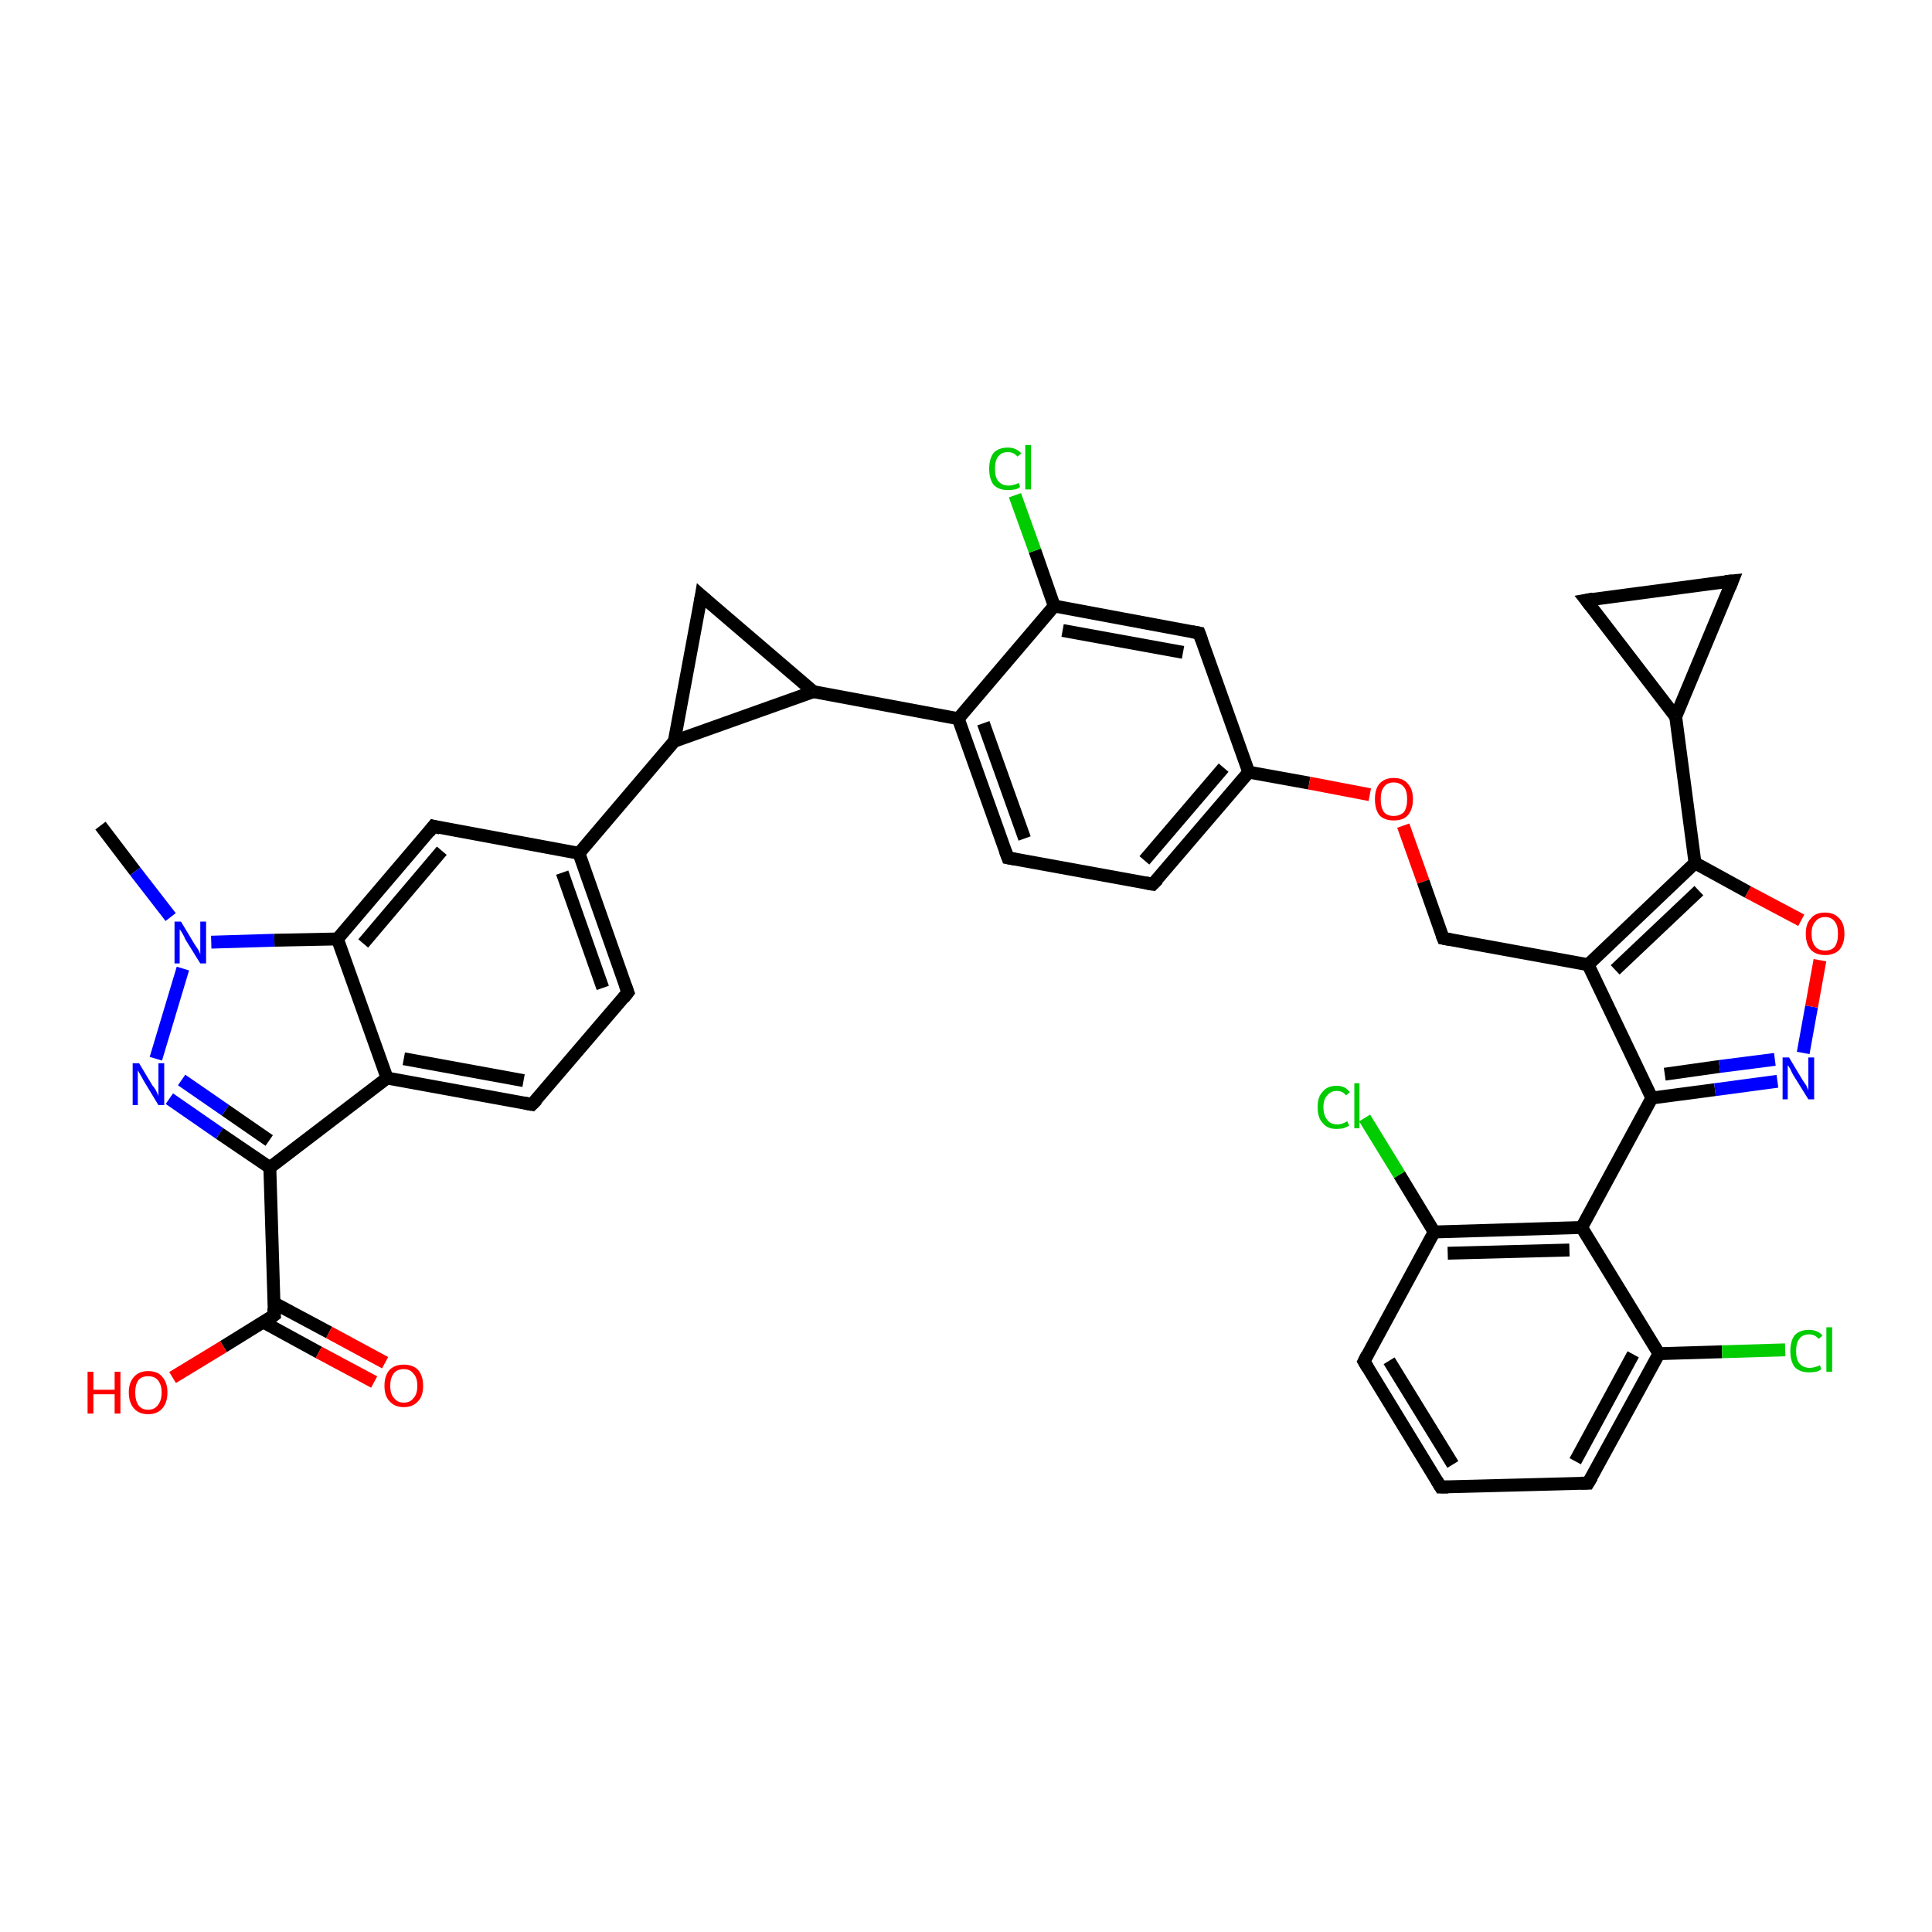 <?xml version='1.0' encoding='iso-8859-1'?>
<svg version='1.1' baseProfile='full'
              xmlns='http://www.w3.org/2000/svg'
                      xmlns:rdkit='http://www.rdkit.org/xml'
                      xmlns:xlink='http://www.w3.org/1999/xlink'
                  xml:space='preserve'
width='300px' height='300px' viewBox='0 0 300 300'>
<!-- END OF HEADER -->
<rect style='opacity:1.0;fill:#FFFFFF;stroke:none' width='300.0' height='300.0' x='0.0' y='0.0'> </rect>
<path class='bond-0 atom-0 atom-1' d='M 15.6,128.2 L 21.0,135.3' style='fill:none;fill-rule:evenodd;stroke:#000000;stroke-width:2.0px;stroke-linecap:butt;stroke-linejoin:miter;stroke-opacity:1' />
<path class='bond-0 atom-0 atom-1' d='M 21.0,135.3 L 26.5,142.4' style='fill:none;fill-rule:evenodd;stroke:#0000FF;stroke-width:2.0px;stroke-linecap:butt;stroke-linejoin:miter;stroke-opacity:1' />
<path class='bond-1 atom-1 atom-2' d='M 28.4,150.4 L 24.2,164.4' style='fill:none;fill-rule:evenodd;stroke:#0000FF;stroke-width:2.0px;stroke-linecap:butt;stroke-linejoin:miter;stroke-opacity:1' />
<path class='bond-2 atom-2 atom-3' d='M 26.3,170.6 L 34.1,176.0' style='fill:none;fill-rule:evenodd;stroke:#0000FF;stroke-width:2.0px;stroke-linecap:butt;stroke-linejoin:miter;stroke-opacity:1' />
<path class='bond-2 atom-2 atom-3' d='M 34.1,176.0 L 41.9,181.3' style='fill:none;fill-rule:evenodd;stroke:#000000;stroke-width:2.0px;stroke-linecap:butt;stroke-linejoin:miter;stroke-opacity:1' />
<path class='bond-2 atom-2 atom-3' d='M 28.2,167.7 L 35.0,172.4' style='fill:none;fill-rule:evenodd;stroke:#0000FF;stroke-width:2.0px;stroke-linecap:butt;stroke-linejoin:miter;stroke-opacity:1' />
<path class='bond-2 atom-2 atom-3' d='M 35.0,172.4 L 41.8,177.1' style='fill:none;fill-rule:evenodd;stroke:#000000;stroke-width:2.0px;stroke-linecap:butt;stroke-linejoin:miter;stroke-opacity:1' />
<path class='bond-3 atom-3 atom-4' d='M 41.9,181.3 L 42.6,204.2' style='fill:none;fill-rule:evenodd;stroke:#000000;stroke-width:2.0px;stroke-linecap:butt;stroke-linejoin:miter;stroke-opacity:1' />
<path class='bond-4 atom-4 atom-5' d='M 42.6,204.2 L 34.7,209.1' style='fill:none;fill-rule:evenodd;stroke:#000000;stroke-width:2.0px;stroke-linecap:butt;stroke-linejoin:miter;stroke-opacity:1' />
<path class='bond-4 atom-4 atom-5' d='M 34.7,209.1 L 26.8,213.9' style='fill:none;fill-rule:evenodd;stroke:#FF0000;stroke-width:2.0px;stroke-linecap:butt;stroke-linejoin:miter;stroke-opacity:1' />
<path class='bond-5 atom-4 atom-6' d='M 40.9,205.3 L 49.5,210.0' style='fill:none;fill-rule:evenodd;stroke:#000000;stroke-width:2.0px;stroke-linecap:butt;stroke-linejoin:miter;stroke-opacity:1' />
<path class='bond-5 atom-4 atom-6' d='M 49.5,210.0 L 58.1,214.6' style='fill:none;fill-rule:evenodd;stroke:#FF0000;stroke-width:2.0px;stroke-linecap:butt;stroke-linejoin:miter;stroke-opacity:1' />
<path class='bond-5 atom-4 atom-6' d='M 42.5,202.3 L 51.1,206.9' style='fill:none;fill-rule:evenodd;stroke:#000000;stroke-width:2.0px;stroke-linecap:butt;stroke-linejoin:miter;stroke-opacity:1' />
<path class='bond-5 atom-4 atom-6' d='M 51.1,206.9 L 59.8,211.6' style='fill:none;fill-rule:evenodd;stroke:#FF0000;stroke-width:2.0px;stroke-linecap:butt;stroke-linejoin:miter;stroke-opacity:1' />
<path class='bond-6 atom-3 atom-7' d='M 41.9,181.3 L 60.1,167.4' style='fill:none;fill-rule:evenodd;stroke:#000000;stroke-width:2.0px;stroke-linecap:butt;stroke-linejoin:miter;stroke-opacity:1' />
<path class='bond-7 atom-7 atom-8' d='M 60.1,167.4 L 82.6,171.5' style='fill:none;fill-rule:evenodd;stroke:#000000;stroke-width:2.0px;stroke-linecap:butt;stroke-linejoin:miter;stroke-opacity:1' />
<path class='bond-7 atom-7 atom-8' d='M 62.7,164.4 L 81.3,167.8' style='fill:none;fill-rule:evenodd;stroke:#000000;stroke-width:2.0px;stroke-linecap:butt;stroke-linejoin:miter;stroke-opacity:1' />
<path class='bond-8 atom-8 atom-9' d='M 82.6,171.5 L 97.5,154.1' style='fill:none;fill-rule:evenodd;stroke:#000000;stroke-width:2.0px;stroke-linecap:butt;stroke-linejoin:miter;stroke-opacity:1' />
<path class='bond-9 atom-9 atom-10' d='M 97.5,154.1 L 89.9,132.5' style='fill:none;fill-rule:evenodd;stroke:#000000;stroke-width:2.0px;stroke-linecap:butt;stroke-linejoin:miter;stroke-opacity:1' />
<path class='bond-9 atom-9 atom-10' d='M 93.6,153.4 L 87.3,135.5' style='fill:none;fill-rule:evenodd;stroke:#000000;stroke-width:2.0px;stroke-linecap:butt;stroke-linejoin:miter;stroke-opacity:1' />
<path class='bond-10 atom-10 atom-11' d='M 89.9,132.5 L 67.3,128.3' style='fill:none;fill-rule:evenodd;stroke:#000000;stroke-width:2.0px;stroke-linecap:butt;stroke-linejoin:miter;stroke-opacity:1' />
<path class='bond-11 atom-11 atom-12' d='M 67.3,128.3 L 52.4,145.8' style='fill:none;fill-rule:evenodd;stroke:#000000;stroke-width:2.0px;stroke-linecap:butt;stroke-linejoin:miter;stroke-opacity:1' />
<path class='bond-11 atom-11 atom-12' d='M 68.6,132.1 L 56.4,146.5' style='fill:none;fill-rule:evenodd;stroke:#000000;stroke-width:2.0px;stroke-linecap:butt;stroke-linejoin:miter;stroke-opacity:1' />
<path class='bond-12 atom-10 atom-13' d='M 89.9,132.5 L 104.7,115.1' style='fill:none;fill-rule:evenodd;stroke:#000000;stroke-width:2.0px;stroke-linecap:butt;stroke-linejoin:miter;stroke-opacity:1' />
<path class='bond-13 atom-13 atom-14' d='M 104.7,115.1 L 108.9,92.5' style='fill:none;fill-rule:evenodd;stroke:#000000;stroke-width:2.0px;stroke-linecap:butt;stroke-linejoin:miter;stroke-opacity:1' />
<path class='bond-14 atom-14 atom-15' d='M 108.9,92.5 L 126.3,107.4' style='fill:none;fill-rule:evenodd;stroke:#000000;stroke-width:2.0px;stroke-linecap:butt;stroke-linejoin:miter;stroke-opacity:1' />
<path class='bond-15 atom-15 atom-16' d='M 126.3,107.4 L 148.8,111.6' style='fill:none;fill-rule:evenodd;stroke:#000000;stroke-width:2.0px;stroke-linecap:butt;stroke-linejoin:miter;stroke-opacity:1' />
<path class='bond-16 atom-16 atom-17' d='M 148.8,111.6 L 156.5,133.2' style='fill:none;fill-rule:evenodd;stroke:#000000;stroke-width:2.0px;stroke-linecap:butt;stroke-linejoin:miter;stroke-opacity:1' />
<path class='bond-16 atom-16 atom-17' d='M 152.7,112.3 L 159.1,130.2' style='fill:none;fill-rule:evenodd;stroke:#000000;stroke-width:2.0px;stroke-linecap:butt;stroke-linejoin:miter;stroke-opacity:1' />
<path class='bond-17 atom-17 atom-18' d='M 156.5,133.2 L 179.0,137.3' style='fill:none;fill-rule:evenodd;stroke:#000000;stroke-width:2.0px;stroke-linecap:butt;stroke-linejoin:miter;stroke-opacity:1' />
<path class='bond-18 atom-18 atom-19' d='M 179.0,137.3 L 193.9,119.9' style='fill:none;fill-rule:evenodd;stroke:#000000;stroke-width:2.0px;stroke-linecap:butt;stroke-linejoin:miter;stroke-opacity:1' />
<path class='bond-18 atom-18 atom-19' d='M 177.7,133.6 L 190.0,119.2' style='fill:none;fill-rule:evenodd;stroke:#000000;stroke-width:2.0px;stroke-linecap:butt;stroke-linejoin:miter;stroke-opacity:1' />
<path class='bond-19 atom-19 atom-20' d='M 193.9,119.9 L 203.3,121.6' style='fill:none;fill-rule:evenodd;stroke:#000000;stroke-width:2.0px;stroke-linecap:butt;stroke-linejoin:miter;stroke-opacity:1' />
<path class='bond-19 atom-19 atom-20' d='M 203.3,121.6 L 212.7,123.4' style='fill:none;fill-rule:evenodd;stroke:#FF0000;stroke-width:2.0px;stroke-linecap:butt;stroke-linejoin:miter;stroke-opacity:1' />
<path class='bond-20 atom-20 atom-21' d='M 217.9,128.2 L 221.0,136.9' style='fill:none;fill-rule:evenodd;stroke:#FF0000;stroke-width:2.0px;stroke-linecap:butt;stroke-linejoin:miter;stroke-opacity:1' />
<path class='bond-20 atom-20 atom-21' d='M 221.0,136.9 L 224.1,145.7' style='fill:none;fill-rule:evenodd;stroke:#000000;stroke-width:2.0px;stroke-linecap:butt;stroke-linejoin:miter;stroke-opacity:1' />
<path class='bond-21 atom-21 atom-22' d='M 224.1,145.7 L 246.6,149.8' style='fill:none;fill-rule:evenodd;stroke:#000000;stroke-width:2.0px;stroke-linecap:butt;stroke-linejoin:miter;stroke-opacity:1' />
<path class='bond-22 atom-22 atom-23' d='M 246.6,149.8 L 256.5,170.5' style='fill:none;fill-rule:evenodd;stroke:#000000;stroke-width:2.0px;stroke-linecap:butt;stroke-linejoin:miter;stroke-opacity:1' />
<path class='bond-23 atom-23 atom-24' d='M 256.5,170.5 L 266.3,169.2' style='fill:none;fill-rule:evenodd;stroke:#000000;stroke-width:2.0px;stroke-linecap:butt;stroke-linejoin:miter;stroke-opacity:1' />
<path class='bond-23 atom-23 atom-24' d='M 266.3,169.2 L 276.0,167.9' style='fill:none;fill-rule:evenodd;stroke:#0000FF;stroke-width:2.0px;stroke-linecap:butt;stroke-linejoin:miter;stroke-opacity:1' />
<path class='bond-23 atom-23 atom-24' d='M 258.5,166.8 L 267.0,165.6' style='fill:none;fill-rule:evenodd;stroke:#000000;stroke-width:2.0px;stroke-linecap:butt;stroke-linejoin:miter;stroke-opacity:1' />
<path class='bond-23 atom-23 atom-24' d='M 267.0,165.6 L 275.6,164.5' style='fill:none;fill-rule:evenodd;stroke:#0000FF;stroke-width:2.0px;stroke-linecap:butt;stroke-linejoin:miter;stroke-opacity:1' />
<path class='bond-24 atom-24 atom-25' d='M 280.0,163.5 L 281.3,156.3' style='fill:none;fill-rule:evenodd;stroke:#0000FF;stroke-width:2.0px;stroke-linecap:butt;stroke-linejoin:miter;stroke-opacity:1' />
<path class='bond-24 atom-24 atom-25' d='M 281.3,156.3 L 282.6,149.1' style='fill:none;fill-rule:evenodd;stroke:#FF0000;stroke-width:2.0px;stroke-linecap:butt;stroke-linejoin:miter;stroke-opacity:1' />
<path class='bond-25 atom-25 atom-26' d='M 279.7,142.9 L 271.4,138.5' style='fill:none;fill-rule:evenodd;stroke:#FF0000;stroke-width:2.0px;stroke-linecap:butt;stroke-linejoin:miter;stroke-opacity:1' />
<path class='bond-25 atom-25 atom-26' d='M 271.4,138.5 L 263.2,134.0' style='fill:none;fill-rule:evenodd;stroke:#000000;stroke-width:2.0px;stroke-linecap:butt;stroke-linejoin:miter;stroke-opacity:1' />
<path class='bond-26 atom-26 atom-27' d='M 263.2,134.0 L 260.2,111.3' style='fill:none;fill-rule:evenodd;stroke:#000000;stroke-width:2.0px;stroke-linecap:butt;stroke-linejoin:miter;stroke-opacity:1' />
<path class='bond-27 atom-27 atom-28' d='M 260.2,111.3 L 269.0,90.2' style='fill:none;fill-rule:evenodd;stroke:#000000;stroke-width:2.0px;stroke-linecap:butt;stroke-linejoin:miter;stroke-opacity:1' />
<path class='bond-28 atom-28 atom-29' d='M 269.0,90.2 L 246.3,93.2' style='fill:none;fill-rule:evenodd;stroke:#000000;stroke-width:2.0px;stroke-linecap:butt;stroke-linejoin:miter;stroke-opacity:1' />
<path class='bond-29 atom-23 atom-30' d='M 256.5,170.5 L 245.6,190.6' style='fill:none;fill-rule:evenodd;stroke:#000000;stroke-width:2.0px;stroke-linecap:butt;stroke-linejoin:miter;stroke-opacity:1' />
<path class='bond-30 atom-30 atom-31' d='M 245.6,190.6 L 222.7,191.3' style='fill:none;fill-rule:evenodd;stroke:#000000;stroke-width:2.0px;stroke-linecap:butt;stroke-linejoin:miter;stroke-opacity:1' />
<path class='bond-30 atom-30 atom-31' d='M 243.7,194.1 L 224.8,194.6' style='fill:none;fill-rule:evenodd;stroke:#000000;stroke-width:2.0px;stroke-linecap:butt;stroke-linejoin:miter;stroke-opacity:1' />
<path class='bond-31 atom-31 atom-32' d='M 222.7,191.3 L 217.3,182.4' style='fill:none;fill-rule:evenodd;stroke:#000000;stroke-width:2.0px;stroke-linecap:butt;stroke-linejoin:miter;stroke-opacity:1' />
<path class='bond-31 atom-31 atom-32' d='M 217.3,182.4 L 211.9,173.6' style='fill:none;fill-rule:evenodd;stroke:#00CC00;stroke-width:2.0px;stroke-linecap:butt;stroke-linejoin:miter;stroke-opacity:1' />
<path class='bond-32 atom-31 atom-33' d='M 222.7,191.3 L 211.8,211.4' style='fill:none;fill-rule:evenodd;stroke:#000000;stroke-width:2.0px;stroke-linecap:butt;stroke-linejoin:miter;stroke-opacity:1' />
<path class='bond-33 atom-33 atom-34' d='M 211.8,211.4 L 223.7,230.9' style='fill:none;fill-rule:evenodd;stroke:#000000;stroke-width:2.0px;stroke-linecap:butt;stroke-linejoin:miter;stroke-opacity:1' />
<path class='bond-33 atom-33 atom-34' d='M 215.7,211.3 L 225.6,227.4' style='fill:none;fill-rule:evenodd;stroke:#000000;stroke-width:2.0px;stroke-linecap:butt;stroke-linejoin:miter;stroke-opacity:1' />
<path class='bond-34 atom-34 atom-35' d='M 223.7,230.9 L 246.6,230.3' style='fill:none;fill-rule:evenodd;stroke:#000000;stroke-width:2.0px;stroke-linecap:butt;stroke-linejoin:miter;stroke-opacity:1' />
<path class='bond-35 atom-35 atom-36' d='M 246.6,230.3 L 257.6,210.2' style='fill:none;fill-rule:evenodd;stroke:#000000;stroke-width:2.0px;stroke-linecap:butt;stroke-linejoin:miter;stroke-opacity:1' />
<path class='bond-35 atom-35 atom-36' d='M 244.6,226.9 L 253.6,210.3' style='fill:none;fill-rule:evenodd;stroke:#000000;stroke-width:2.0px;stroke-linecap:butt;stroke-linejoin:miter;stroke-opacity:1' />
<path class='bond-36 atom-36 atom-37' d='M 257.6,210.2 L 267.4,209.9' style='fill:none;fill-rule:evenodd;stroke:#000000;stroke-width:2.0px;stroke-linecap:butt;stroke-linejoin:miter;stroke-opacity:1' />
<path class='bond-36 atom-36 atom-37' d='M 267.4,209.9 L 277.2,209.6' style='fill:none;fill-rule:evenodd;stroke:#00CC00;stroke-width:2.0px;stroke-linecap:butt;stroke-linejoin:miter;stroke-opacity:1' />
<path class='bond-37 atom-19 atom-38' d='M 193.9,119.9 L 186.2,98.3' style='fill:none;fill-rule:evenodd;stroke:#000000;stroke-width:2.0px;stroke-linecap:butt;stroke-linejoin:miter;stroke-opacity:1' />
<path class='bond-38 atom-38 atom-39' d='M 186.2,98.3 L 163.7,94.1' style='fill:none;fill-rule:evenodd;stroke:#000000;stroke-width:2.0px;stroke-linecap:butt;stroke-linejoin:miter;stroke-opacity:1' />
<path class='bond-38 atom-38 atom-39' d='M 183.7,101.3 L 165.0,97.9' style='fill:none;fill-rule:evenodd;stroke:#000000;stroke-width:2.0px;stroke-linecap:butt;stroke-linejoin:miter;stroke-opacity:1' />
<path class='bond-39 atom-39 atom-40' d='M 163.7,94.1 L 160.7,85.5' style='fill:none;fill-rule:evenodd;stroke:#000000;stroke-width:2.0px;stroke-linecap:butt;stroke-linejoin:miter;stroke-opacity:1' />
<path class='bond-39 atom-39 atom-40' d='M 160.7,85.5 L 157.6,76.9' style='fill:none;fill-rule:evenodd;stroke:#00CC00;stroke-width:2.0px;stroke-linecap:butt;stroke-linejoin:miter;stroke-opacity:1' />
<path class='bond-40 atom-12 atom-1' d='M 52.4,145.8 L 42.6,146.0' style='fill:none;fill-rule:evenodd;stroke:#000000;stroke-width:2.0px;stroke-linecap:butt;stroke-linejoin:miter;stroke-opacity:1' />
<path class='bond-40 atom-12 atom-1' d='M 42.6,146.0 L 32.8,146.3' style='fill:none;fill-rule:evenodd;stroke:#0000FF;stroke-width:2.0px;stroke-linecap:butt;stroke-linejoin:miter;stroke-opacity:1' />
<path class='bond-41 atom-15 atom-13' d='M 126.3,107.4 L 104.7,115.1' style='fill:none;fill-rule:evenodd;stroke:#000000;stroke-width:2.0px;stroke-linecap:butt;stroke-linejoin:miter;stroke-opacity:1' />
<path class='bond-42 atom-39 atom-16' d='M 163.7,94.1 L 148.8,111.6' style='fill:none;fill-rule:evenodd;stroke:#000000;stroke-width:2.0px;stroke-linecap:butt;stroke-linejoin:miter;stroke-opacity:1' />
<path class='bond-43 atom-12 atom-7' d='M 52.4,145.8 L 60.1,167.4' style='fill:none;fill-rule:evenodd;stroke:#000000;stroke-width:2.0px;stroke-linecap:butt;stroke-linejoin:miter;stroke-opacity:1' />
<path class='bond-44 atom-26 atom-22' d='M 263.2,134.0 L 246.6,149.8' style='fill:none;fill-rule:evenodd;stroke:#000000;stroke-width:2.0px;stroke-linecap:butt;stroke-linejoin:miter;stroke-opacity:1' />
<path class='bond-44 atom-26 atom-22' d='M 263.8,138.3 L 250.8,150.6' style='fill:none;fill-rule:evenodd;stroke:#000000;stroke-width:2.0px;stroke-linecap:butt;stroke-linejoin:miter;stroke-opacity:1' />
<path class='bond-45 atom-29 atom-27' d='M 246.3,93.2 L 260.2,111.3' style='fill:none;fill-rule:evenodd;stroke:#000000;stroke-width:2.0px;stroke-linecap:butt;stroke-linejoin:miter;stroke-opacity:1' />
<path class='bond-46 atom-36 atom-30' d='M 257.6,210.2 L 245.6,190.6' style='fill:none;fill-rule:evenodd;stroke:#000000;stroke-width:2.0px;stroke-linecap:butt;stroke-linejoin:miter;stroke-opacity:1' />
<path d='M 42.5,203.1 L 42.6,204.2 L 42.2,204.5' style='fill:none;stroke:#000000;stroke-width:2.0px;stroke-linecap:butt;stroke-linejoin:miter;stroke-opacity:1;' />
<path d='M 81.5,171.3 L 82.6,171.5 L 83.4,170.7' style='fill:none;stroke:#000000;stroke-width:2.0px;stroke-linecap:butt;stroke-linejoin:miter;stroke-opacity:1;' />
<path d='M 96.8,155.0 L 97.5,154.1 L 97.1,153.0' style='fill:none;stroke:#000000;stroke-width:2.0px;stroke-linecap:butt;stroke-linejoin:miter;stroke-opacity:1;' />
<path d='M 68.4,128.6 L 67.3,128.3 L 66.6,129.2' style='fill:none;stroke:#000000;stroke-width:2.0px;stroke-linecap:butt;stroke-linejoin:miter;stroke-opacity:1;' />
<path d='M 108.7,93.7 L 108.9,92.5 L 109.8,93.3' style='fill:none;stroke:#000000;stroke-width:2.0px;stroke-linecap:butt;stroke-linejoin:miter;stroke-opacity:1;' />
<path d='M 156.1,132.1 L 156.5,133.2 L 157.6,133.4' style='fill:none;stroke:#000000;stroke-width:2.0px;stroke-linecap:butt;stroke-linejoin:miter;stroke-opacity:1;' />
<path d='M 177.9,137.1 L 179.0,137.3 L 179.8,136.5' style='fill:none;stroke:#000000;stroke-width:2.0px;stroke-linecap:butt;stroke-linejoin:miter;stroke-opacity:1;' />
<path d='M 223.9,145.2 L 224.1,145.7 L 225.2,145.9' style='fill:none;stroke:#000000;stroke-width:2.0px;stroke-linecap:butt;stroke-linejoin:miter;stroke-opacity:1;' />
<path d='M 268.6,91.2 L 269.0,90.2 L 267.9,90.3' style='fill:none;stroke:#000000;stroke-width:2.0px;stroke-linecap:butt;stroke-linejoin:miter;stroke-opacity:1;' />
<path d='M 247.4,93.0 L 246.3,93.2 L 247.0,94.1' style='fill:none;stroke:#000000;stroke-width:2.0px;stroke-linecap:butt;stroke-linejoin:miter;stroke-opacity:1;' />
<path d='M 212.3,210.4 L 211.8,211.4 L 212.4,212.4' style='fill:none;stroke:#000000;stroke-width:2.0px;stroke-linecap:butt;stroke-linejoin:miter;stroke-opacity:1;' />
<path d='M 223.1,229.9 L 223.7,230.9 L 224.9,230.9' style='fill:none;stroke:#000000;stroke-width:2.0px;stroke-linecap:butt;stroke-linejoin:miter;stroke-opacity:1;' />
<path d='M 245.5,230.3 L 246.6,230.3 L 247.2,229.3' style='fill:none;stroke:#000000;stroke-width:2.0px;stroke-linecap:butt;stroke-linejoin:miter;stroke-opacity:1;' />
<path d='M 186.6,99.4 L 186.2,98.3 L 185.1,98.1' style='fill:none;stroke:#000000;stroke-width:2.0px;stroke-linecap:butt;stroke-linejoin:miter;stroke-opacity:1;' />
<path class='atom-1' d='M 28.1 143.1
L 30.2 146.6
Q 30.4 146.9, 30.8 147.5
Q 31.1 148.1, 31.1 148.2
L 31.1 143.1
L 32.0 143.1
L 32.0 149.6
L 31.1 149.6
L 28.8 145.9
Q 28.6 145.4, 28.3 144.9
Q 28.0 144.4, 27.9 144.3
L 27.9 149.6
L 27.1 149.6
L 27.1 143.1
L 28.1 143.1
' fill='#0000FF'/>
<path class='atom-2' d='M 21.6 165.1
L 23.7 168.6
Q 24.0 168.9, 24.3 169.5
Q 24.6 170.1, 24.6 170.2
L 24.6 165.1
L 25.5 165.1
L 25.5 171.6
L 24.6 171.6
L 22.3 167.8
Q 22.1 167.4, 21.8 166.9
Q 21.5 166.4, 21.4 166.2
L 21.4 171.6
L 20.6 171.6
L 20.6 165.1
L 21.6 165.1
' fill='#0000FF'/>
<path class='atom-5' d='M 13.6 213.0
L 14.5 213.0
L 14.5 215.8
L 17.8 215.8
L 17.8 213.0
L 18.7 213.0
L 18.7 219.5
L 17.8 219.5
L 17.8 216.5
L 14.5 216.5
L 14.5 219.5
L 13.6 219.5
L 13.6 213.0
' fill='#FF0000'/>
<path class='atom-5' d='M 20.0 216.2
Q 20.0 214.7, 20.8 213.8
Q 21.6 212.9, 23.0 212.9
Q 24.5 212.9, 25.2 213.8
Q 26.0 214.7, 26.0 216.2
Q 26.0 217.8, 25.2 218.7
Q 24.4 219.6, 23.0 219.6
Q 21.6 219.6, 20.8 218.7
Q 20.0 217.8, 20.0 216.2
M 23.0 218.9
Q 24.0 218.9, 24.5 218.2
Q 25.1 217.5, 25.1 216.2
Q 25.1 215.0, 24.5 214.3
Q 24.0 213.7, 23.0 213.7
Q 22.0 213.7, 21.5 214.3
Q 21.0 215.0, 21.0 216.2
Q 21.0 217.5, 21.5 218.2
Q 22.0 218.9, 23.0 218.9
' fill='#FF0000'/>
<path class='atom-6' d='M 59.7 215.2
Q 59.7 213.6, 60.5 212.7
Q 61.3 211.9, 62.7 211.9
Q 64.1 211.9, 64.9 212.7
Q 65.7 213.6, 65.7 215.2
Q 65.7 216.8, 64.9 217.6
Q 64.1 218.5, 62.7 218.5
Q 61.3 218.5, 60.5 217.6
Q 59.7 216.8, 59.7 215.2
M 62.7 217.8
Q 63.7 217.8, 64.2 217.1
Q 64.8 216.5, 64.8 215.2
Q 64.8 213.9, 64.2 213.3
Q 63.7 212.6, 62.7 212.6
Q 61.7 212.6, 61.2 213.2
Q 60.6 213.9, 60.6 215.2
Q 60.6 216.5, 61.2 217.1
Q 61.7 217.8, 62.7 217.8
' fill='#FF0000'/>
<path class='atom-20' d='M 213.5 124.1
Q 213.5 122.5, 214.2 121.7
Q 215.0 120.8, 216.4 120.8
Q 217.9 120.8, 218.6 121.7
Q 219.4 122.5, 219.4 124.1
Q 219.4 125.7, 218.6 126.6
Q 217.9 127.4, 216.4 127.4
Q 215.0 127.4, 214.2 126.6
Q 213.5 125.7, 213.5 124.1
M 216.4 126.7
Q 217.4 126.7, 218.0 126.1
Q 218.5 125.4, 218.5 124.1
Q 218.5 122.8, 218.0 122.2
Q 217.4 121.5, 216.4 121.5
Q 215.4 121.5, 214.9 122.2
Q 214.4 122.8, 214.4 124.1
Q 214.4 125.4, 214.9 126.1
Q 215.4 126.7, 216.4 126.7
' fill='#FF0000'/>
<path class='atom-24' d='M 277.8 164.2
L 279.9 167.7
Q 280.1 168.0, 280.5 168.6
Q 280.8 169.3, 280.8 169.3
L 280.8 164.2
L 281.7 164.2
L 281.7 170.7
L 280.8 170.7
L 278.5 167.0
Q 278.2 166.5, 278.0 166.0
Q 277.7 165.5, 277.6 165.4
L 277.6 170.7
L 276.8 170.7
L 276.8 164.2
L 277.8 164.2
' fill='#0000FF'/>
<path class='atom-25' d='M 280.4 145.0
Q 280.4 143.4, 281.2 142.6
Q 281.9 141.7, 283.4 141.7
Q 284.8 141.7, 285.6 142.6
Q 286.4 143.4, 286.4 145.0
Q 286.4 146.6, 285.6 147.5
Q 284.8 148.3, 283.4 148.3
Q 282.0 148.3, 281.2 147.5
Q 280.4 146.6, 280.4 145.0
M 283.4 147.6
Q 284.4 147.6, 284.9 147.0
Q 285.4 146.3, 285.4 145.0
Q 285.4 143.7, 284.9 143.1
Q 284.4 142.4, 283.4 142.4
Q 282.4 142.4, 281.9 143.1
Q 281.3 143.7, 281.3 145.0
Q 281.3 146.3, 281.9 147.0
Q 282.4 147.6, 283.4 147.6
' fill='#FF0000'/>
<path class='atom-32' d='M 204.6 171.9
Q 204.6 170.3, 205.4 169.5
Q 206.1 168.6, 207.6 168.6
Q 208.9 168.6, 209.6 169.6
L 209.0 170.1
Q 208.5 169.4, 207.6 169.4
Q 206.6 169.4, 206.1 170.1
Q 205.5 170.7, 205.5 171.9
Q 205.5 173.2, 206.1 173.9
Q 206.6 174.6, 207.7 174.6
Q 208.4 174.6, 209.2 174.1
L 209.5 174.8
Q 209.1 175.0, 208.6 175.2
Q 208.1 175.3, 207.5 175.3
Q 206.1 175.3, 205.4 174.4
Q 204.6 173.6, 204.6 171.9
' fill='#00CC00'/>
<path class='atom-32' d='M 210.3 168.2
L 211.1 168.2
L 211.1 175.2
L 210.3 175.2
L 210.3 168.2
' fill='#00CC00'/>
<path class='atom-37' d='M 278.0 209.8
Q 278.0 208.2, 278.7 207.3
Q 279.5 206.5, 280.9 206.5
Q 282.3 206.5, 283.0 207.4
L 282.4 207.9
Q 281.8 207.2, 280.9 207.2
Q 279.9 207.2, 279.4 207.9
Q 278.9 208.5, 278.9 209.8
Q 278.9 211.1, 279.4 211.7
Q 280.0 212.4, 281.0 212.4
Q 281.7 212.4, 282.6 212.0
L 282.8 212.6
Q 282.5 212.9, 282.0 213.0
Q 281.5 213.1, 280.9 213.1
Q 279.5 213.1, 278.7 212.3
Q 278.0 211.4, 278.0 209.8
' fill='#00CC00'/>
<path class='atom-37' d='M 283.6 206.1
L 284.5 206.1
L 284.5 213.0
L 283.6 213.0
L 283.6 206.1
' fill='#00CC00'/>
<path class='atom-40' d='M 153.6 72.8
Q 153.6 71.2, 154.3 70.3
Q 155.1 69.5, 156.5 69.5
Q 157.8 69.5, 158.6 70.4
L 158.0 70.9
Q 157.4 70.2, 156.5 70.2
Q 155.5 70.2, 155.0 70.9
Q 154.5 71.5, 154.5 72.8
Q 154.5 74.1, 155.0 74.7
Q 155.6 75.4, 156.6 75.4
Q 157.3 75.4, 158.2 75.0
L 158.4 75.6
Q 158.1 75.9, 157.6 76.0
Q 157.0 76.1, 156.5 76.1
Q 155.1 76.1, 154.3 75.3
Q 153.6 74.4, 153.6 72.8
' fill='#00CC00'/>
<path class='atom-40' d='M 159.2 69.1
L 160.1 69.1
L 160.1 76.0
L 159.2 76.0
L 159.2 69.1
' fill='#00CC00'/>
</svg>
